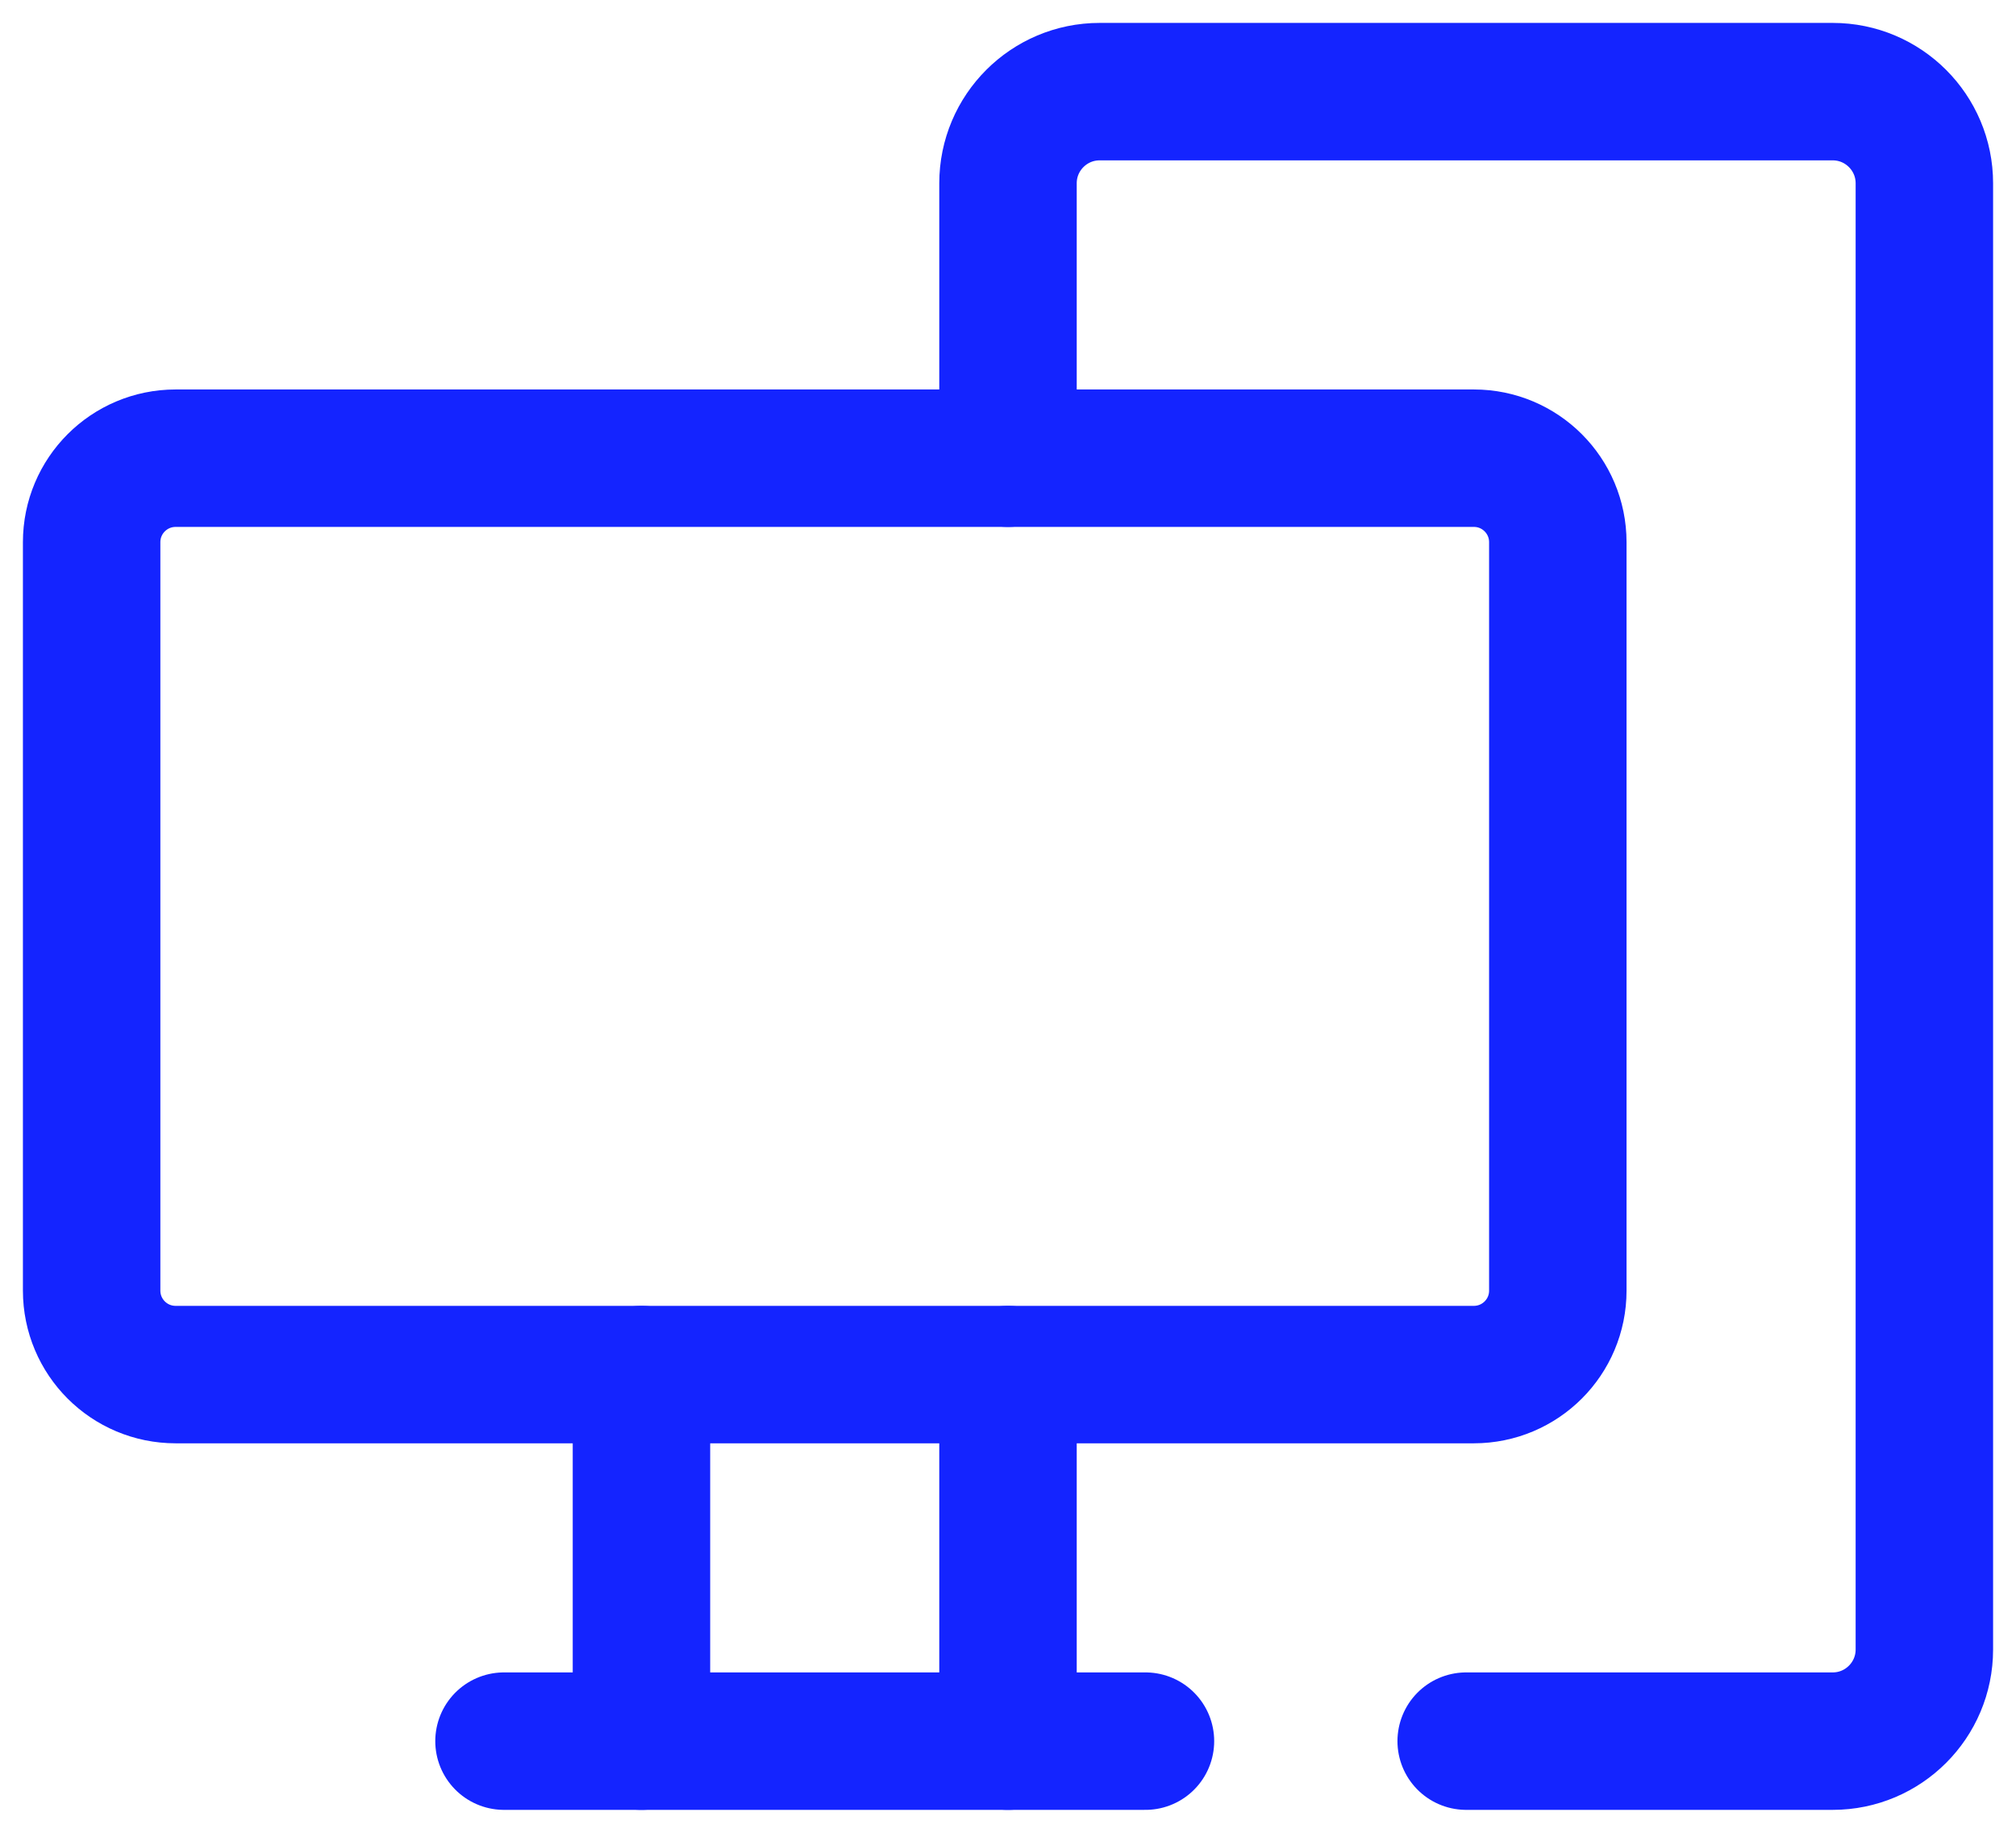 <svg width="44" height="40" viewBox="0 0 44 40" fill="none" xmlns="http://www.w3.org/2000/svg">
<path d="M22 30V38" stroke="#1424FF" stroke-width="3" stroke-linecap="round" stroke-linejoin="round"/>
<path d="M14 30V38" stroke="#1424FF" stroke-width="3" stroke-linecap="round" stroke-linejoin="round"/>
<path d="M32.166 30H3.834C2.82 30 2 29.18 2 28.166V11.834C2 10.82 2.82 10 3.834 10H32.168C33.18 10 34 10.82 34 11.834V28.168C34 29.18 33.18 30 32.166 30V30Z" stroke="#1424FF" stroke-width="3" stroke-linecap="round" stroke-linejoin="round"/>
<path d="M32 38H40C41.104 38 42 37.104 42 36V4C42 2.896 41.104 2 40 2H24C22.896 2 22 2.896 22 4V10" stroke="#1424FF" stroke-width="3" stroke-linecap="round" stroke-linejoin="round"/>
<path d="M11 38H25" stroke="#1424FF" stroke-width="3" stroke-linecap="round" stroke-linejoin="round"/>
</svg>
